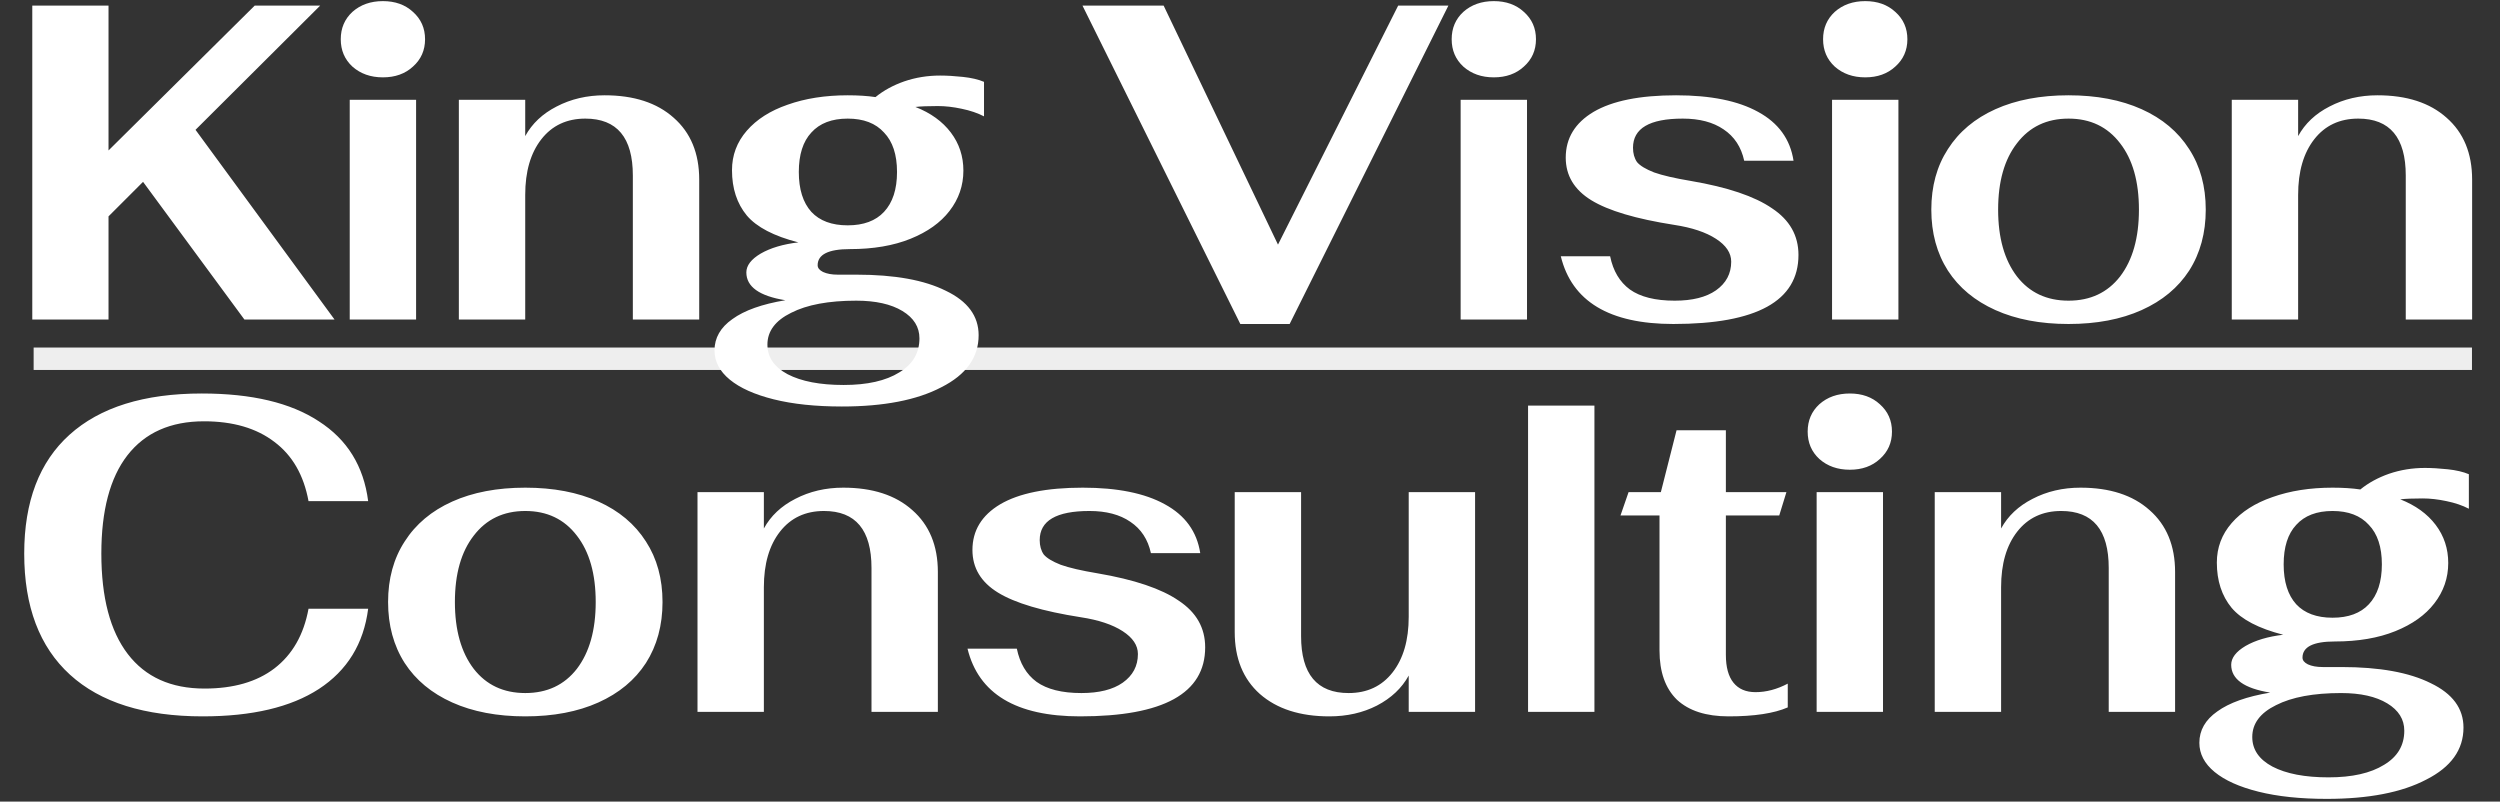 <?xml version="1.0" encoding="UTF-8"?> <svg xmlns="http://www.w3.org/2000/svg" width="446" height="143" viewBox="0 0 446 143" fill="none"><rect x="0" y="0" width="446" height="143" fill="#333333" stroke="none"/><path d="M36.16 127.8C25.813 127.8 17.92 125.32 12.48 120.36C7.04 115.4 4.32 108.2 4.32 98.76C4.32 89.48 7.013 82.413 12.4 77.56C17.84 72.653 25.707 70.2 36 70.2C44.907 70.2 51.867 71.853 56.88 75.16C61.947 78.413 64.88 83.16 65.68 89.4H55.04C54.187 84.76 52.16 81.24 48.96 78.84C45.76 76.387 41.573 75.16 36.4 75.16C30.427 75.16 25.867 77.187 22.72 81.24C19.627 85.24 18.08 91.08 18.08 98.76C18.08 106.6 19.653 112.573 22.8 116.68C25.947 120.787 30.507 122.84 36.48 122.84C41.653 122.84 45.813 121.64 48.96 119.24C52.16 116.787 54.187 113.24 55.04 108.6H65.68C64.88 114.84 61.947 119.613 56.88 122.92C51.867 126.173 44.96 127.8 36.16 127.8ZM93.714 127.8C88.7 127.8 84.354 126.973 80.674 125.32C76.994 123.667 74.167 121.32 72.194 118.28C70.22 115.187 69.234 111.56 69.234 107.4C69.234 103.24 70.22 99.64 72.194 96.6C74.167 93.507 76.994 91.133 80.674 89.48C84.354 87.827 88.7 87 93.714 87C98.727 87 103.074 87.827 106.754 89.48C110.434 91.133 113.26 93.507 115.234 96.6C117.207 99.64 118.194 103.24 118.194 107.4C118.194 111.56 117.207 115.187 115.234 118.28C113.26 121.32 110.434 123.667 106.754 125.32C103.074 126.973 98.727 127.8 93.714 127.8ZM93.714 123.64C97.607 123.64 100.674 122.2 102.914 119.32C105.154 116.387 106.274 112.413 106.274 107.4C106.274 102.387 105.154 98.44 102.914 95.56C100.674 92.627 97.607 91.16 93.714 91.16C89.82 91.16 86.754 92.627 84.514 95.56C82.274 98.44 81.154 102.387 81.154 107.4C81.154 112.413 82.274 116.387 84.514 119.32C86.754 122.2 89.82 123.64 93.714 123.64ZM124.434 87.8H136.274V94.28C137.501 92.04 139.368 90.28 141.874 89C144.434 87.667 147.288 87 150.434 87C155.661 87 159.768 88.333 162.754 91C165.794 93.667 167.314 97.347 167.314 102.04V127H155.474V101.32C155.474 94.547 152.648 91.16 146.994 91.16C143.688 91.16 141.074 92.387 139.154 94.84C137.234 97.293 136.274 100.6 136.274 104.76V127H124.434V87.8ZM192.683 127.8C181.27 127.8 174.576 123.773 172.603 115.72H181.403C181.936 118.333 183.11 120.307 184.923 121.64C186.79 122.973 189.456 123.64 192.923 123.64C196.07 123.64 198.523 123.027 200.283 121.8C202.096 120.52 203.003 118.813 203.003 116.68C203.003 115.133 202.096 113.773 200.283 112.6C198.47 111.427 195.99 110.6 192.843 110.12C186.016 109.053 181.083 107.587 178.043 105.72C175.003 103.853 173.483 101.32 173.483 98.12C173.483 94.653 175.136 91.933 178.443 89.96C181.803 87.987 186.71 87 193.163 87C199.35 87 204.23 87.987 207.803 89.96C211.43 91.933 213.536 94.84 214.123 98.68H205.323C204.79 96.227 203.563 94.36 201.643 93.08C199.776 91.8 197.35 91.16 194.363 91.16C188.443 91.16 185.483 92.893 185.483 96.36C185.483 97.373 185.723 98.227 186.203 98.92C186.736 99.56 187.75 100.173 189.243 100.76C190.736 101.293 192.923 101.8 195.803 102.28C202.363 103.4 207.19 105.027 210.283 107.16C213.43 109.24 215.003 112.013 215.003 115.48C215.003 123.693 207.563 127.8 192.683 127.8ZM237.154 127.8C231.927 127.8 227.794 126.467 224.754 123.8C221.767 121.133 220.274 117.453 220.274 112.76V87.8H232.114V113.48C232.114 120.253 234.94 123.64 240.594 123.64C243.9 123.64 246.514 122.413 248.434 119.96C250.354 117.507 251.314 114.2 251.314 110.04V87.8H263.154V127H251.314V120.52C250.087 122.76 248.194 124.547 245.634 125.88C243.127 127.16 240.3 127.8 237.154 127.8ZM272.606 72.36H284.446V127H272.606V72.36ZM308.376 127.8C304.376 127.8 301.31 126.813 299.176 124.84C297.096 122.813 296.056 119.88 296.056 116.04V91.96H289.096L290.536 87.8H296.296L299.096 76.76H307.896V87.8H318.696L317.416 91.96H307.896V116.84C307.896 119.027 308.35 120.68 309.256 121.8C310.163 122.92 311.47 123.48 313.176 123.48C315.096 123.48 317.016 122.973 318.936 121.96V126.2C316.483 127.267 312.963 127.8 308.376 127.8ZM330.008 83.8C327.821 83.8 326.008 83.16 324.568 81.88C323.181 80.6 322.488 78.973 322.488 77C322.488 75.027 323.181 73.4 324.568 72.12C326.008 70.84 327.821 70.2 330.008 70.2C332.194 70.2 333.981 70.84 335.368 72.12C336.808 73.4 337.528 75.027 337.528 77C337.528 78.973 336.808 80.6 335.368 81.88C333.981 83.16 332.194 83.8 330.008 83.8ZM324.088 87.8H335.928V127H324.088V87.8ZM345.156 87.8H356.996V94.28C358.223 92.04 360.09 90.28 362.596 89C365.156 87.667 368.01 87 371.156 87C376.383 87 380.49 88.333 383.476 91C386.516 93.667 388.036 97.347 388.036 102.04V127H376.196V101.32C376.196 94.547 373.37 91.16 367.716 91.16C364.41 91.16 361.796 92.387 359.876 94.84C357.956 97.293 356.996 100.6 356.996 104.76V127H345.156V87.8ZM440.445 90.76C439.325 90.173 437.992 89.72 436.445 89.4C434.952 89.08 433.538 88.92 432.205 88.92C430.445 88.92 429.112 88.973 428.205 89.08C430.925 90.147 433.032 91.667 434.525 93.64C436.018 95.613 436.765 97.88 436.765 100.44C436.765 103.107 435.938 105.507 434.285 107.64C432.685 109.72 430.365 111.373 427.325 112.6C424.285 113.827 420.685 114.44 416.525 114.44C412.685 114.44 410.765 115.4 410.765 117.32C410.765 117.8 411.085 118.2 411.725 118.52C412.418 118.84 413.298 119 414.365 119H417.725C424.498 119 429.805 119.96 433.645 121.88C437.538 123.747 439.485 126.387 439.485 129.8C439.485 133.747 437.272 136.84 432.845 139.08C428.472 141.373 422.552 142.52 415.085 142.52C410.392 142.52 406.338 142.093 402.925 141.24C399.512 140.387 396.898 139.213 395.085 137.72C393.272 136.227 392.365 134.493 392.365 132.52C392.365 130.28 393.432 128.413 395.565 126.92C397.698 125.373 400.845 124.253 405.005 123.56C400.365 122.813 398.045 121.16 398.045 118.6C398.045 117.373 398.898 116.253 400.605 115.24C402.365 114.227 404.605 113.56 407.325 113.24C402.952 112.12 399.885 110.52 398.125 108.44C396.365 106.307 395.485 103.613 395.485 100.36C395.485 97.693 396.365 95.347 398.125 93.32C399.885 91.293 402.312 89.747 405.405 88.68C408.552 87.56 412.125 87 416.125 87C417.992 87 419.645 87.107 421.085 87.32C422.525 86.147 424.232 85.213 426.205 84.52C428.232 83.827 430.365 83.48 432.605 83.48C433.832 83.48 435.192 83.56 436.685 83.72C438.178 83.88 439.432 84.173 440.445 84.6V90.76ZM416.125 110.2C418.952 110.2 421.112 109.4 422.605 107.8C424.152 106.147 424.925 103.773 424.925 100.68C424.925 97.587 424.152 95.24 422.605 93.64C421.112 91.987 418.952 91.16 416.125 91.16C413.298 91.16 411.138 91.987 409.645 93.64C408.152 95.24 407.405 97.587 407.405 100.68C407.405 103.773 408.152 106.147 409.645 107.8C411.138 109.4 413.298 110.2 416.125 110.2ZM417.645 123.64C412.738 123.64 408.872 124.36 406.045 125.8C403.218 127.187 401.805 129.08 401.805 131.48C401.805 133.72 403.005 135.48 405.405 136.76C407.858 138.04 411.192 138.68 415.405 138.68C419.618 138.68 422.925 137.933 425.325 136.44C427.725 135 428.925 132.973 428.925 130.36C428.925 128.333 427.912 126.707 425.885 125.48C423.858 124.253 421.112 123.64 417.645 123.64Z" fill="white"></path><rect x="6" y="62" width="435" height="4" fill="#EEEEEE"></rect><path d="M25.52 32.44L19.36 38.6V57H5.76V1H19.36V26.84L45.44 1H57.12L34.88 23.16L59.68 57H43.6L25.52 32.44ZM68.311 13.8C66.124 13.8 64.311 13.16 62.871 11.88C61.484 10.6 60.791 8.973 60.791 7C60.791 5.027 61.484 3.4 62.871 2.12C64.311 0.84 66.124 0.2 68.311 0.2C70.497 0.2 72.284 0.84 73.671 2.12C75.111 3.4 75.831 5.027 75.831 7C75.831 8.973 75.111 10.6 73.671 11.88C72.284 13.16 70.497 13.8 68.311 13.8ZM62.391 17.8H74.231V57H62.391V17.8ZM81.859 17.8H93.699V24.28C94.926 22.04 96.793 20.28 99.299 19C101.859 17.667 104.713 17 107.859 17C113.086 17 117.193 18.333 120.179 21C123.219 23.667 124.739 27.347 124.739 32.04V57H112.899V31.32C112.899 24.547 110.073 21.16 104.419 21.16C101.113 21.16 98.499 22.387 96.579 24.84C94.659 27.293 93.699 30.6 93.699 34.76V57H81.859V17.8ZM175.548 20.76C174.428 20.173 173.095 19.72 171.548 19.4C170.055 19.08 168.641 18.92 167.308 18.92C165.548 18.92 164.215 18.973 163.308 19.08C166.028 20.147 168.135 21.667 169.628 23.64C171.121 25.613 171.868 27.88 171.868 30.44C171.868 33.107 171.041 35.507 169.388 37.64C167.788 39.72 165.468 41.373 162.428 42.6C159.388 43.827 155.788 44.44 151.628 44.44C147.788 44.44 145.868 45.4 145.868 47.32C145.868 47.8 146.188 48.2 146.828 48.52C147.521 48.84 148.401 49 149.468 49H152.828C159.601 49 164.908 49.96 168.748 51.88C172.641 53.747 174.588 56.387 174.588 59.8C174.588 63.747 172.375 66.84 167.948 69.08C163.575 71.373 157.655 72.52 150.188 72.52C145.495 72.52 141.441 72.093 138.028 71.24C134.615 70.387 132.001 69.213 130.188 67.72C128.375 66.227 127.468 64.493 127.468 62.52C127.468 60.28 128.535 58.413 130.668 56.92C132.801 55.373 135.948 54.253 140.108 53.56C135.468 52.813 133.148 51.16 133.148 48.6C133.148 47.373 134.001 46.253 135.708 45.24C137.468 44.227 139.708 43.56 142.428 43.24C138.055 42.12 134.988 40.52 133.228 38.44C131.468 36.307 130.588 33.613 130.588 30.36C130.588 27.693 131.468 25.347 133.228 23.32C134.988 21.293 137.415 19.747 140.508 18.68C143.655 17.56 147.228 17 151.228 17C153.095 17 154.748 17.107 156.188 17.32C157.628 16.147 159.335 15.213 161.308 14.52C163.335 13.827 165.468 13.48 167.708 13.48C168.935 13.48 170.295 13.56 171.788 13.72C173.281 13.88 174.535 14.173 175.548 14.6V20.76ZM151.228 40.2C154.055 40.2 156.215 39.4 157.708 37.8C159.255 36.147 160.028 33.773 160.028 30.68C160.028 27.587 159.255 25.24 157.708 23.64C156.215 21.987 154.055 21.16 151.228 21.16C148.401 21.16 146.241 21.987 144.748 23.64C143.255 25.24 142.508 27.587 142.508 30.68C142.508 33.773 143.255 36.147 144.748 37.8C146.241 39.4 148.401 40.2 151.228 40.2ZM152.748 53.64C147.841 53.64 143.975 54.36 141.148 55.8C138.321 57.187 136.908 59.08 136.908 61.48C136.908 63.72 138.108 65.48 140.508 66.76C142.961 68.04 146.295 68.68 150.508 68.68C154.721 68.68 158.028 67.933 160.428 66.44C162.828 65 164.028 62.973 164.028 60.36C164.028 58.333 163.015 56.707 160.988 55.48C158.961 54.253 156.215 53.64 152.748 53.64ZM193.113 1H207.593L227.993 43.64L249.433 1H258.393L230.073 57.8H221.273L193.113 1ZM266.498 13.8C264.311 13.8 262.498 13.16 261.058 11.88C259.671 10.6 258.978 8.973 258.978 7C258.978 5.027 259.671 3.4 261.058 2.12C262.498 0.84 264.311 0.2 266.498 0.2C268.685 0.2 270.471 0.84 271.858 2.12C273.298 3.4 274.018 5.027 274.018 7C274.018 8.973 273.298 10.6 271.858 11.88C270.471 13.16 268.685 13.8 266.498 13.8ZM260.578 17.8H272.418V57H260.578V17.8ZM298.527 57.8C287.114 57.8 280.42 53.773 278.447 45.72H287.247C287.78 48.333 288.954 50.307 290.767 51.64C292.634 52.973 295.3 53.64 298.767 53.64C301.914 53.64 304.367 53.027 306.127 51.8C307.94 50.52 308.847 48.813 308.847 46.68C308.847 45.133 307.94 43.773 306.127 42.6C304.314 41.427 301.834 40.6 298.687 40.12C291.86 39.053 286.927 37.587 283.887 35.72C280.847 33.853 279.327 31.32 279.327 28.12C279.327 24.653 280.98 21.933 284.287 19.96C287.647 17.987 292.554 17 299.007 17C305.194 17 310.074 17.987 313.647 19.96C317.274 21.933 319.38 24.84 319.967 28.68H311.167C310.634 26.227 309.407 24.36 307.487 23.08C305.62 21.8 303.194 21.16 300.207 21.16C294.287 21.16 291.327 22.893 291.327 26.36C291.327 27.373 291.567 28.227 292.047 28.92C292.58 29.56 293.594 30.173 295.087 30.76C296.58 31.293 298.767 31.8 301.647 32.28C308.207 33.4 313.034 35.027 316.127 37.16C319.274 39.24 320.847 42.013 320.847 45.48C320.847 53.693 313.407 57.8 298.527 57.8ZM332.758 13.8C330.571 13.8 328.758 13.16 327.318 11.88C325.931 10.6 325.238 8.973 325.238 7C325.238 5.027 325.931 3.4 327.318 2.12C328.758 0.84 330.571 0.2 332.758 0.2C334.944 0.2 336.731 0.84 338.118 2.12C339.558 3.4 340.278 5.027 340.278 7C340.278 8.973 339.558 10.6 338.118 11.88C336.731 13.16 334.944 13.8 332.758 13.8ZM326.838 17.8H338.678V57H326.838V17.8ZM369.026 57.8C364.013 57.8 359.666 56.973 355.986 55.32C352.306 53.667 349.48 51.32 347.506 48.28C345.533 45.187 344.546 41.56 344.546 37.4C344.546 33.24 345.533 29.64 347.506 26.6C349.48 23.507 352.306 21.133 355.986 19.48C359.666 17.827 364.013 17 369.026 17C374.04 17 378.386 17.827 382.066 19.48C385.746 21.133 388.573 23.507 390.546 26.6C392.52 29.64 393.506 33.24 393.506 37.4C393.506 41.56 392.52 45.187 390.546 48.28C388.573 51.32 385.746 53.667 382.066 55.32C378.386 56.973 374.04 57.8 369.026 57.8ZM369.026 53.64C372.92 53.64 375.986 52.2 378.226 49.32C380.466 46.387 381.586 42.413 381.586 37.4C381.586 32.387 380.466 28.44 378.226 25.56C375.986 22.627 372.92 21.16 369.026 21.16C365.133 21.16 362.066 22.627 359.826 25.56C357.586 28.44 356.466 32.387 356.466 37.4C356.466 42.413 357.586 46.387 359.826 49.32C362.066 52.2 365.133 53.64 369.026 53.64ZM398.147 17.8H409.987V24.28C411.214 22.04 413.08 20.28 415.587 19C418.147 17.667 421 17 424.147 17C429.374 17 433.48 18.333 436.467 21C439.507 23.667 441.027 27.347 441.027 32.04V57H429.187V31.32C429.187 24.547 426.36 21.16 420.707 21.16C417.4 21.16 414.787 22.387 412.867 24.84C410.947 27.293 409.987 30.6 409.987 34.76V57H398.147V17.8Z" fill="white"></path></svg> 